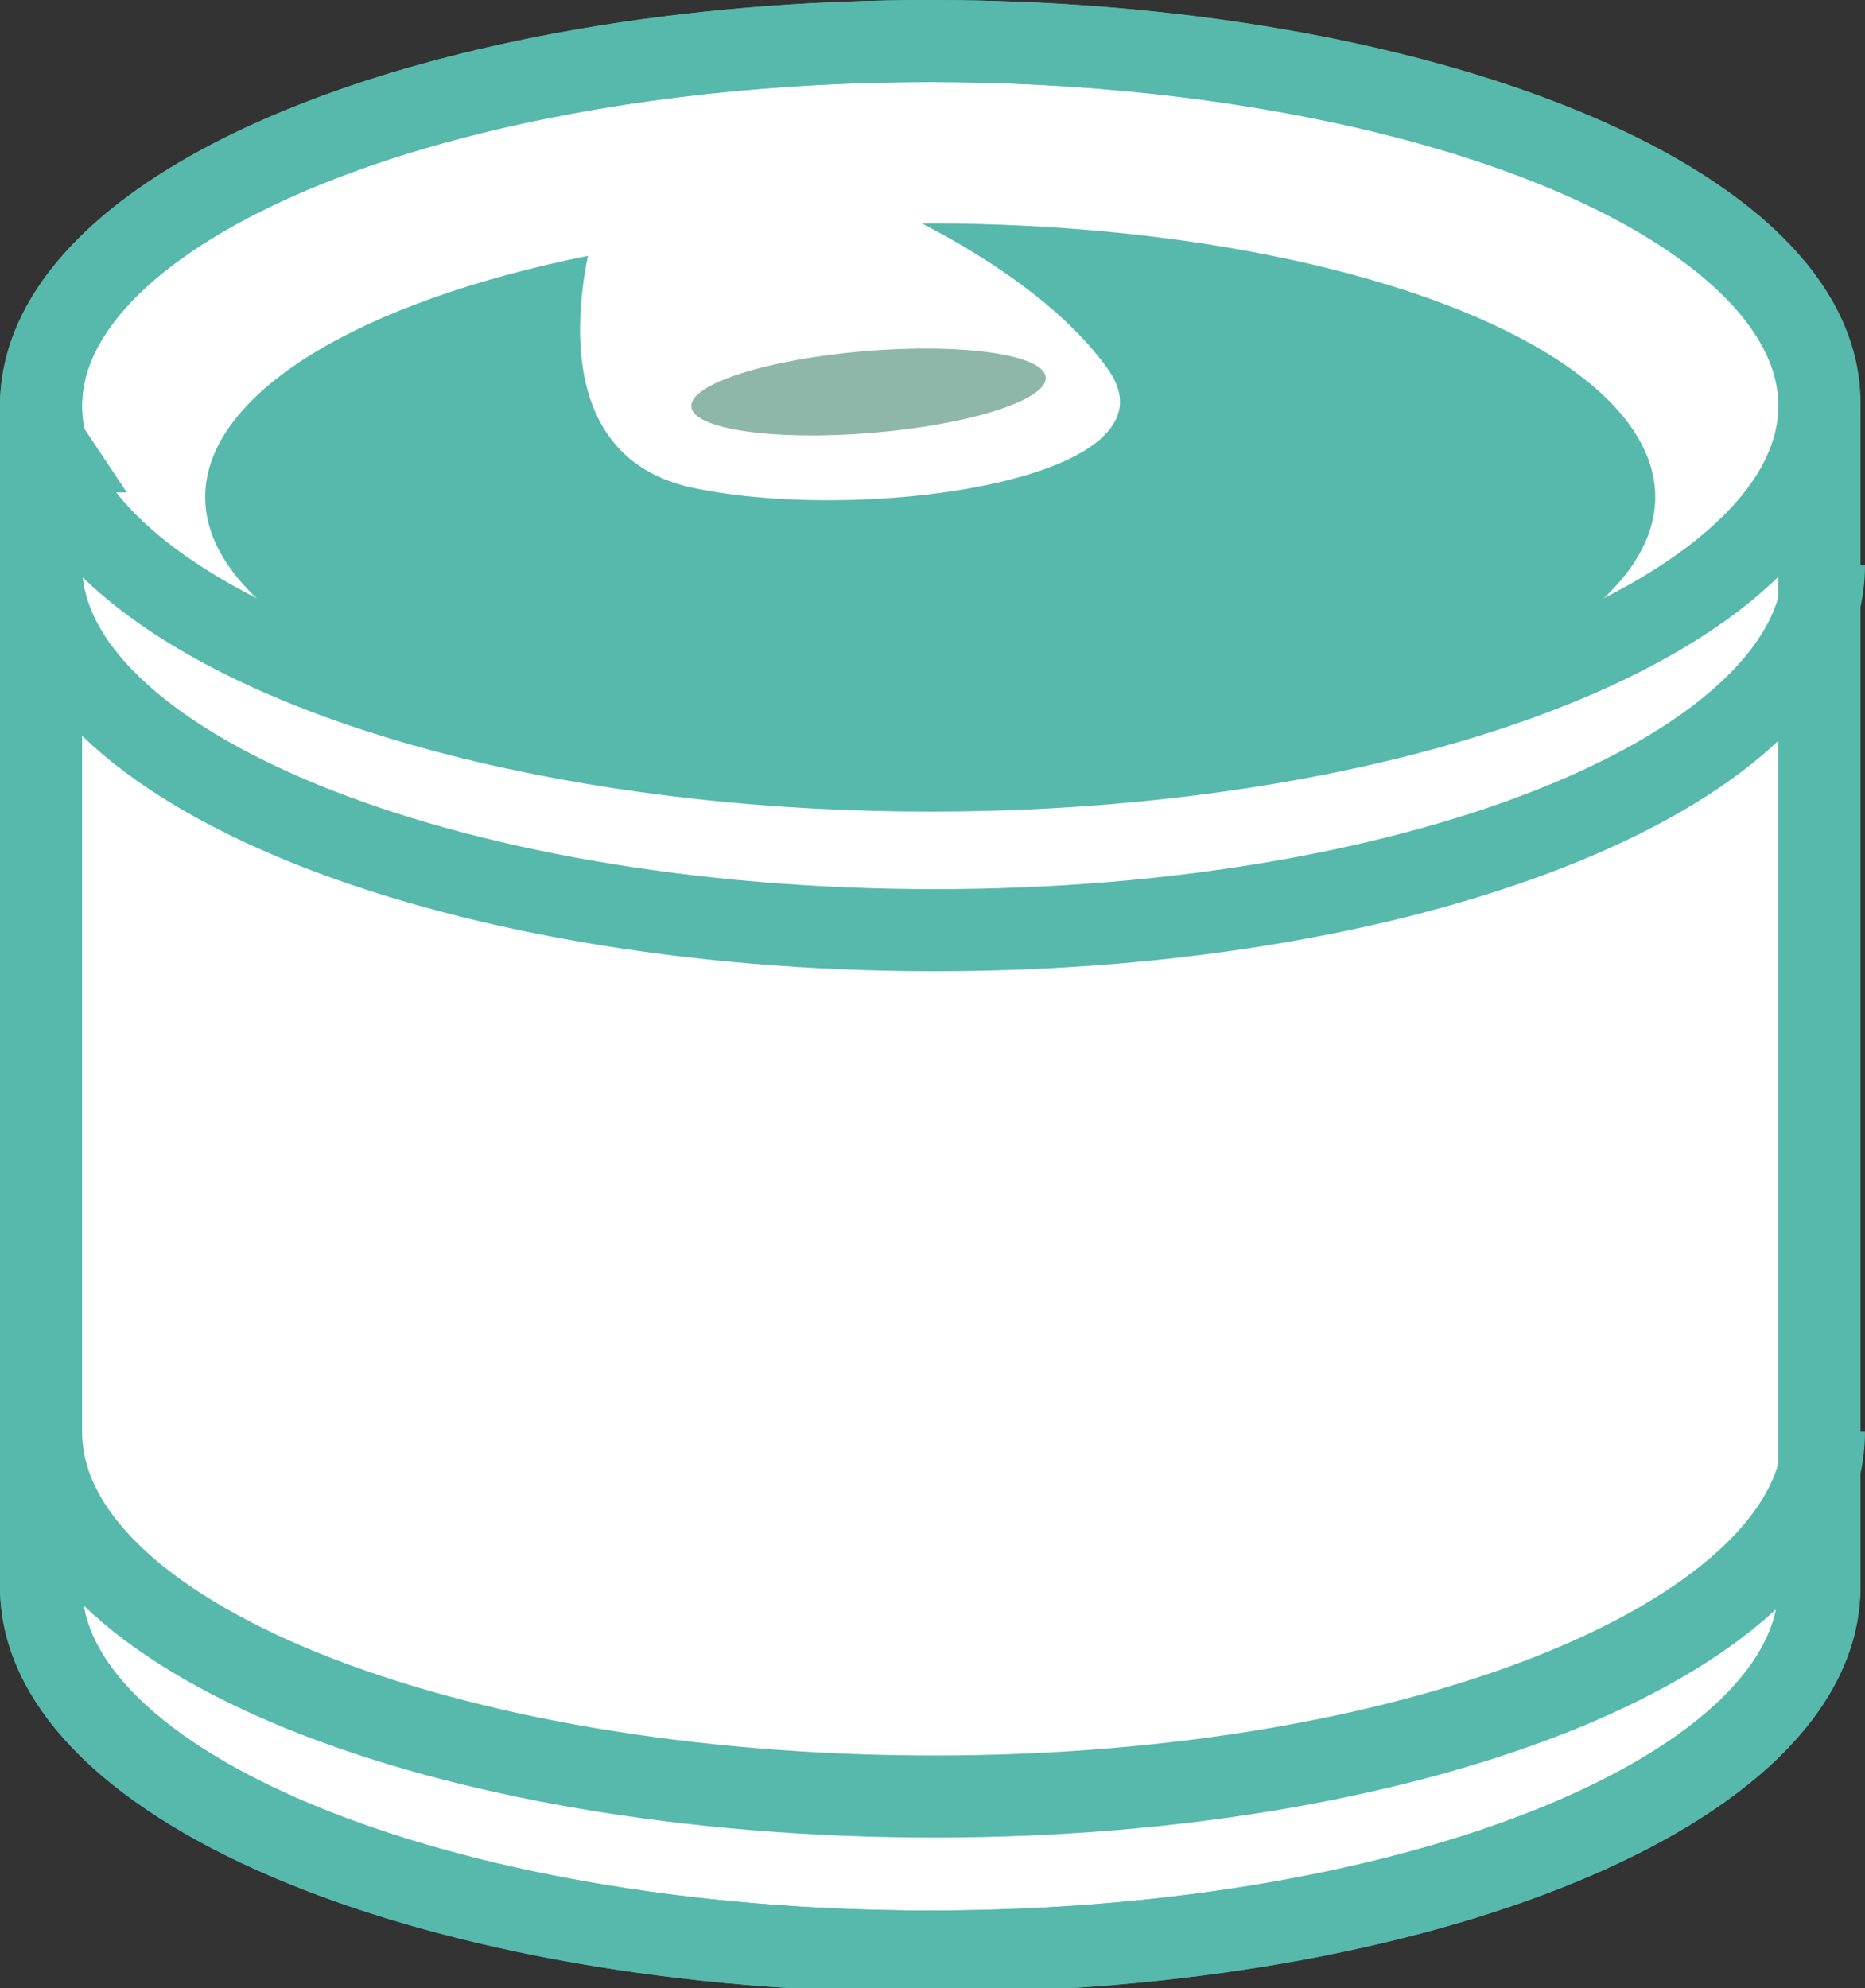 <?xml version="1.0" encoding="UTF-8"?><svg xmlns="http://www.w3.org/2000/svg" viewBox="0 0 4.09 4.36"><rect x="0" y="0" width="4.09" height="4.36" fill="#333333" stroke="none"/><defs><style>.cls-1{fill:#56b9ab;}.cls-2,.cls-3{fill:#fff;}.cls-4{fill:#8fb7a9;}.cls-3,.cls-5{stroke:#56b9ab;stroke-miterlimit:10;stroke-width:.18px;}.cls-5{fill:none;}</style></defs><g><path class="cls-3" d="M2.04.09C.96.09.09.45.09.89c0,.03,0,.07.02.1h-.02v2.49c0,.44.87.8,1.95.8s1.95-.36,1.95-.8V.89C4,.45,3.12.09,2.04.09Z"/><ellipse class="cls-1" cx="2.04" cy="1.09" rx="1.59" ry=".6"/><ellipse class="cls-5" cx="2.04" cy=".89" rx="1.95" ry=".8"/><path class="cls-5" d="M.09.99v2.49c0,.44.87.8,1.95.8s1.95-.36,1.95-.8V.89"/><path class="cls-2" d="M1.31.48s-.17.51.21.59,1.08-.02.91-.26-.56-.39-.56-.39"/><path class="cls-5" d="M4,1.24c0,.44-.87.8-1.95.8S.09,1.68.09,1.24"/><path class="cls-5" d="M4,3.14c0,.44-.87.8-1.95.8S.09,3.59.09,3.14"/><ellipse class="cls-4" cx="1.9" cy=".86" rx=".39" ry=".09" transform="translate(-.06 .16) rotate(-4.75)"/></g></svg>